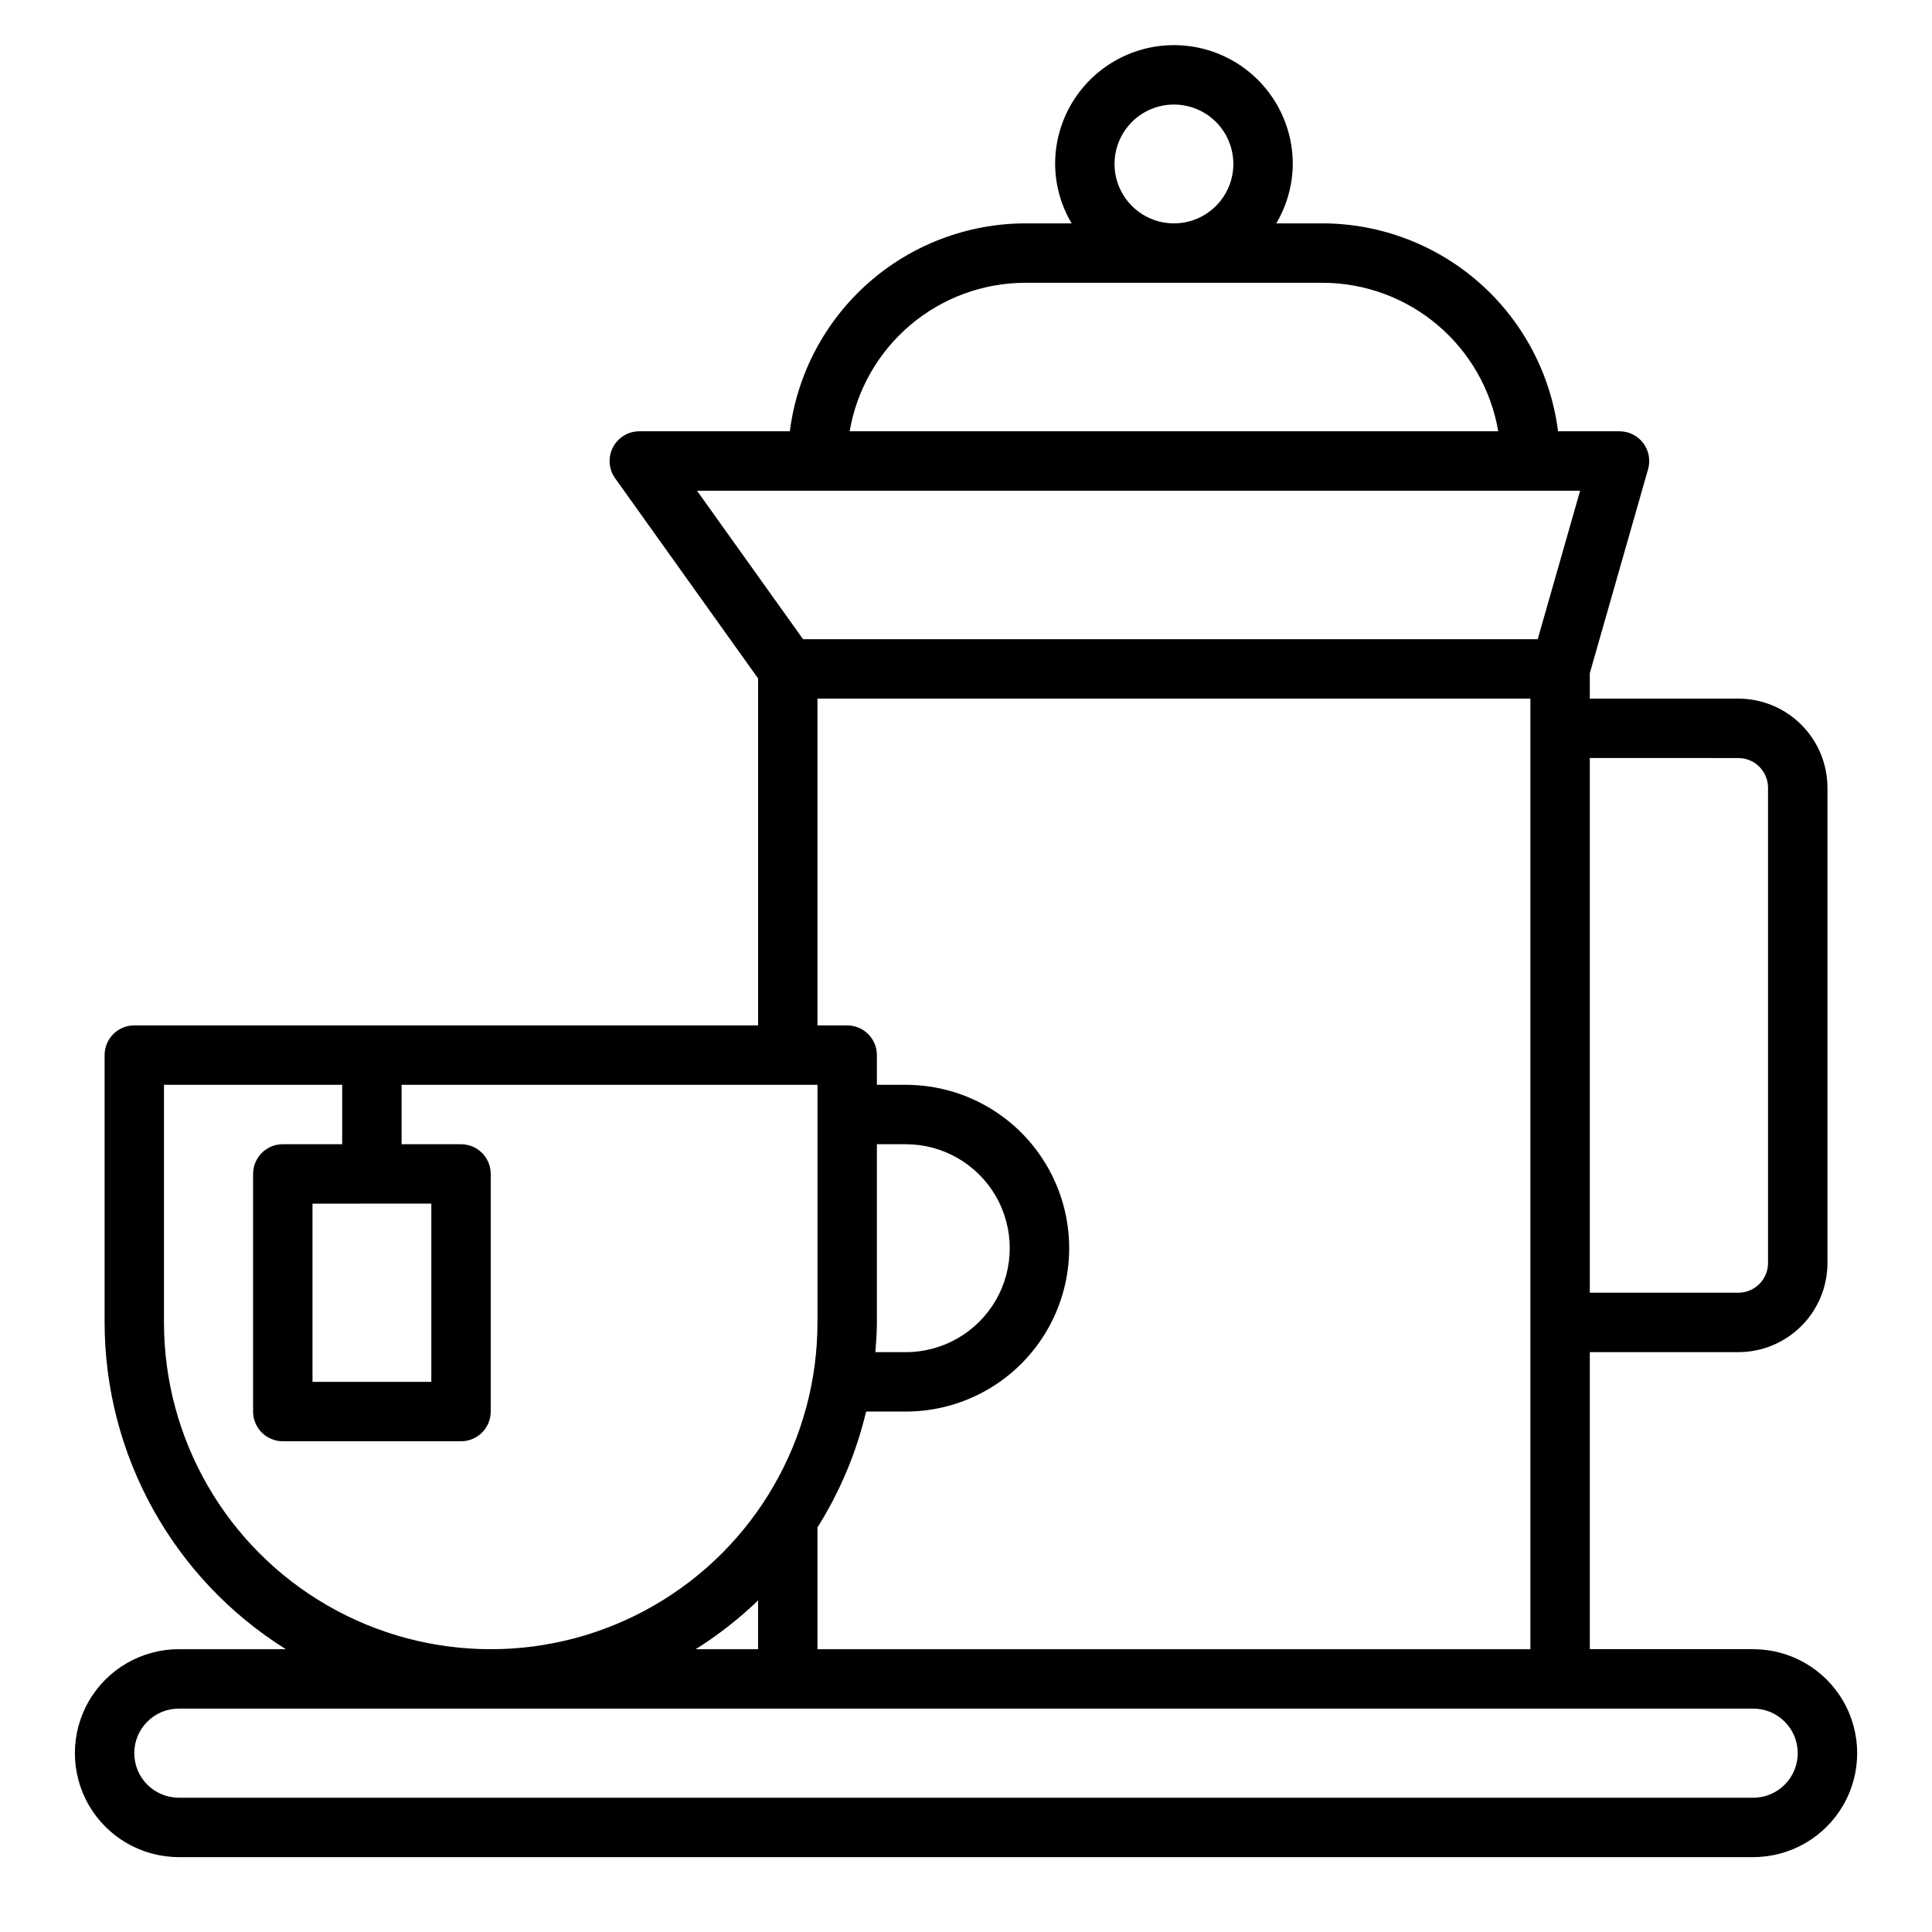 <?xml version="1.0" encoding="UTF-8"?>
<!-- Uploaded to: ICON Repo, www.iconrepo.com, Generator: ICON Repo Mixer Tools -->
<svg fill="#000000" width="800px" height="800px" version="1.1" viewBox="144 144 512 512" xmlns="http://www.w3.org/2000/svg">
 <path d="m608.61 581.05h-43.293v-78.719h39.359c6.262 0 12.27-2.488 16.699-6.918 4.43-4.43 6.918-10.438 6.918-16.699v-125.95c0-6.262-2.488-12.27-6.918-16.699-4.43-4.43-10.438-6.918-16.699-6.918h-39.359v-6.754l15.445-54.059v0.004c0.676-2.379 0.203-4.934-1.285-6.906-1.488-1.973-3.816-3.133-6.289-3.133h-16.289c-1.93-15.203-9.332-29.184-20.82-39.328-11.492-10.141-26.285-15.75-41.613-15.773h-12.246c2.832-4.766 4.344-10.203 4.375-15.746 0-11.25-6-21.645-15.742-27.27-9.742-5.625-21.746-5.625-31.488 0s-15.746 16.02-15.746 27.27c0.035 5.543 1.543 10.98 4.379 15.746h-12.25c-15.328 0.023-30.117 5.633-41.609 15.773-11.492 10.145-18.895 24.125-20.824 39.328h-39.902c-2.945 0.004-5.644 1.652-6.992 4.273-1.348 2.621-1.121 5.773 0.594 8.172l37.887 53.051v91.945h-165.31c-4.348 0-7.871 3.523-7.871 7.871v70.848c0.027 35.207 18.172 67.922 48.02 86.594h-28.34c-9.844 0-18.941 5.25-23.863 13.777-4.922 8.523-4.922 19.027 0 27.551 4.922 8.523 14.02 13.777 23.863 13.777h417.22-0.004c9.844 0 18.941-5.254 23.863-13.777 4.922-8.523 4.922-19.027 0-27.551-4.922-8.527-14.02-13.777-23.863-13.777zm-3.934-236.16c2.086 0 4.09 0.828 5.566 2.305 1.477 1.477 2.305 3.481 2.305 5.566v125.95c0 2.086-0.828 4.09-2.305 5.566-1.477 1.477-3.481 2.305-5.566 2.305h-39.359v-141.7zm-165.31-157.44c0-4.176 1.656-8.18 4.609-11.133 2.953-2.953 6.957-4.609 11.133-4.609 4.176 0 8.18 1.656 11.133 4.609 2.953 2.953 4.613 6.957 4.613 11.133s-1.66 8.18-4.613 11.133c-2.953 2.953-6.957 4.613-11.133 4.613-4.176 0-8.18-1.66-11.133-4.613-2.953-2.953-4.609-6.957-4.609-11.133zm-23.617 31.488h78.719c11.16 0.016 21.957 3.973 30.48 11.176 8.523 7.203 14.227 17.184 16.102 28.184h-171.88c1.875-11 7.578-20.98 16.102-28.184 8.523-7.203 19.316-11.16 30.477-11.176zm147 55.105-11.242 39.359h-194.68l-28.117-39.359zm-202.11 55.102h188.93v251.91h-188.93v-32.273c5.957-9.457 10.309-19.832 12.887-30.703h10.52c15.469 0 29.762-8.25 37.496-21.648 7.734-13.395 7.734-29.898 0-43.297-7.734-13.395-22.027-21.645-37.496-21.645h-7.66v-7.875c0-2.086-0.828-4.09-2.305-5.566s-3.481-2.305-5.566-2.305h-7.875zm-32.273 251.91c5.938-3.731 11.477-8.059 16.531-12.918v12.918zm48.02-86.594v-47.23h7.66c9.844 0 18.938 5.25 23.859 13.777 4.922 8.523 4.922 19.027 0 27.551-4.922 8.523-14.016 13.777-23.859 13.777h-8.062c0.207-2.606 0.402-5.211 0.402-7.875zm-188.93 0v-62.973h47.23v15.742h-15.742c-4.348 0-7.871 3.523-7.871 7.871v62.977c0 2.09 0.828 4.09 2.305 5.566 1.477 1.477 3.481 2.305 5.566 2.305h47.234c2.086 0 4.09-0.828 5.566-2.305 1.473-1.477 2.305-3.477 2.305-5.566v-62.977c0-2.086-0.832-4.09-2.305-5.566-1.477-1.477-3.481-2.305-5.566-2.305h-15.746v-15.742h110.21v62.977-0.004c0 30.938-16.504 59.523-43.293 74.992-26.793 15.469-59.801 15.469-86.594 0s-43.297-44.055-43.297-74.992zm70.848-31.488v47.23l-31.488 0.004v-47.23zm350.3 157.44h-417.21c-6.523 0-11.809-5.285-11.809-11.809 0-6.519 5.285-11.805 11.809-11.805h417.22-0.004c6.523 0 11.809 5.285 11.809 11.805 0 6.523-5.285 11.809-11.809 11.809z"/>
</svg>